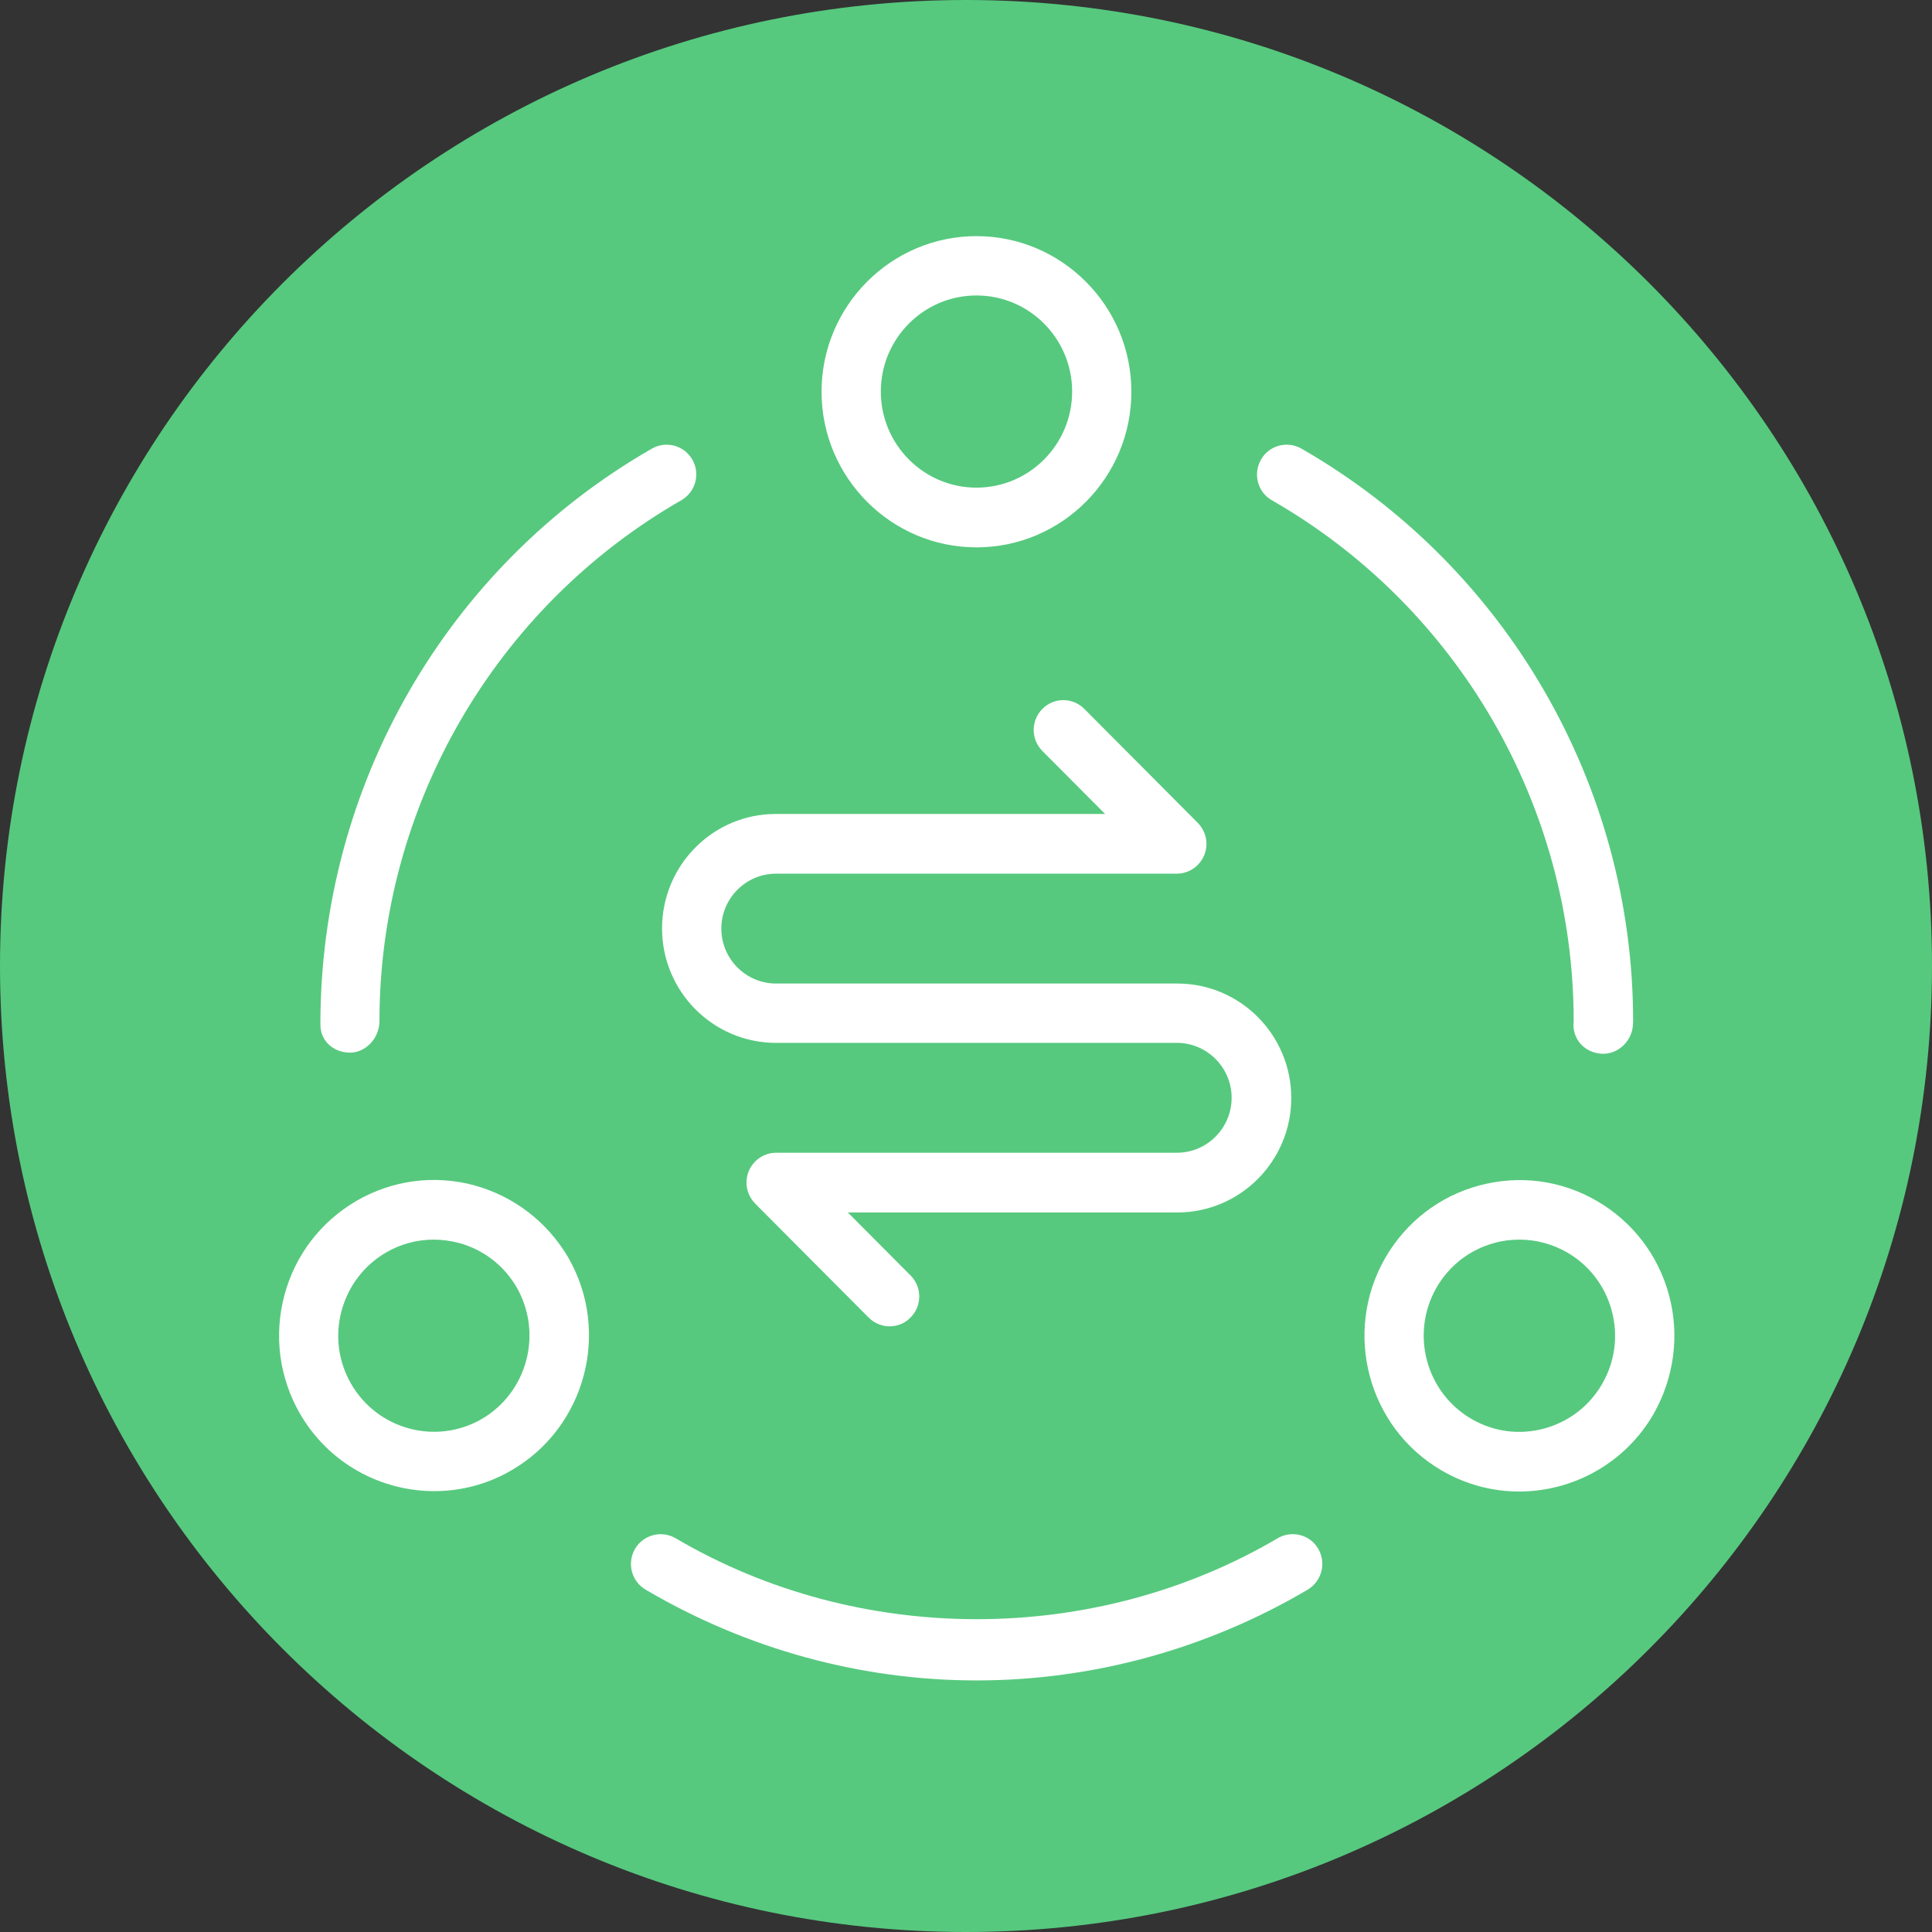 <?xml version="1.0" encoding="UTF-8"?><svg version="1.1" width="90px" height="90px" viewBox="0 0 90.0 90.0" xmlns="http://www.w3.org/2000/svg" xmlns:xlink="http://www.w3.org/1999/xlink"><rect x="0" y="0" width="90.0" height="90.0" fill="#333333" stroke="none"/><defs><clipPath id="i0"><path d="M1920,0 L1920,3483 L0,3483 L0,0 L1920,0 Z"></path></clipPath><clipPath id="i1"><path d="M45,0 C69.853,0 90,20.147 90,45 C90,69.853 69.853,90 45,90 C20.147,90 0,69.853 0,45 C0,20.147 20.147,0 45,0 Z"></path></clipPath><clipPath id="i2"><path d="M46.522,60.656 C47.179,60.273 48.031,60.487 48.412,61.155 C48.794,61.815 48.572,62.662 47.915,63.054 C43.228,65.818 37.894,67.281 32.497,67.281 C27.1,67.281 21.774,65.818 17.078,63.054 C16.412,62.662 16.199,61.815 16.581,61.155 C16.962,60.496 17.815,60.273 18.471,60.656 C27.011,65.685 37.982,65.685 46.522,60.656 Z M55.913,44.224 C57.777,43.724 59.721,43.974 61.39,44.946 C63.059,45.918 64.257,47.478 64.754,49.35 C65.251,51.214 64.985,53.175 64.035,54.861 C62.695,57.179 60.263,58.481 57.768,58.481 C56.543,58.481 55.31,58.168 54.173,57.509 C50.72,55.511 49.54,51.062 51.528,47.603 C52.496,45.927 54.049,44.723 55.913,44.224 Z M3.612,44.937 C5.281,43.974 7.225,43.716 9.089,44.215 C10.935,44.723 12.497,45.918 13.474,47.585 C15.462,51.045 14.273,55.494 10.829,57.491 C9.701,58.151 8.458,58.463 7.234,58.463 C4.739,58.463 2.307,57.17 0.967,54.843 C0.008,53.167 -0.25,51.214 0.248,49.342 C0.745,47.469 1.943,45.909 3.612,44.937 Z M57.786,46.747 C57.396,46.747 57.005,46.792 56.623,46.899 C55.469,47.211 54.511,47.951 53.916,48.985 C52.691,51.125 53.419,53.862 55.549,55.101 C56.579,55.699 57.777,55.859 58.931,55.547 C60.085,55.235 61.044,54.495 61.639,53.461 C62.233,52.427 62.393,51.223 62.083,50.064 C61.772,48.905 61.035,47.942 60.005,47.344 C59.322,46.952 58.558,46.747 57.786,46.747 Z M7.207,46.747 C6.435,46.747 5.671,46.943 4.988,47.344 C3.958,47.942 3.221,48.914 2.911,50.064 C2.6,51.223 2.76,52.427 3.354,53.461 C4.588,55.601 7.313,56.332 9.444,55.101 C11.565,53.862 12.293,51.125 11.077,48.985 C10.482,47.951 9.524,47.211 8.37,46.899 C7.979,46.8 7.597,46.747 7.207,46.747 Z M35.559,22.023 C36.1,21.479 36.97,21.479 37.512,22.023 L42.793,27.328 C42.927,27.462 43.024,27.613 43.095,27.782 C43.237,28.121 43.237,28.505 43.095,28.844 C42.953,29.182 42.687,29.45 42.35,29.592 C42.181,29.664 42.003,29.699 41.826,29.699 L23.149,29.699 C21.747,29.699 20.602,30.85 20.602,32.258 C20.602,33.667 21.747,34.817 23.149,34.817 L41.844,34.817 C44.773,34.817 47.152,37.207 47.152,40.149 C47.152,43.091 44.773,45.481 41.844,45.481 L26.496,45.481 L29.416,48.414 C29.958,48.958 29.958,49.832 29.416,50.376 C29.15,50.652 28.795,50.786 28.44,50.786 C28.085,50.786 27.73,50.643 27.463,50.376 L22.182,45.071 C22.049,44.937 21.951,44.785 21.88,44.616 C21.738,44.277 21.738,43.894 21.88,43.555 C22.022,43.216 22.288,42.949 22.626,42.806 C22.794,42.735 22.972,42.699 23.149,42.699 L41.826,42.699 C43.228,42.699 44.374,41.549 44.374,40.14 C44.374,38.731 43.228,37.581 41.826,37.581 L23.149,37.581 C20.22,37.581 17.841,35.192 17.841,32.249 C17.841,29.307 20.22,26.909 23.149,26.918 L38.479,26.918 L35.559,23.984 C35.018,23.44 35.018,22.567 35.559,22.023 Z M45.741,10.414 C46.113,9.745 46.966,9.522 47.622,9.897 C57.156,15.362 63.077,25.58 63.077,36.565 C63.077,36.6 63.068,36.725 63.068,36.761 C63.015,37.492 62.402,38.089 61.683,38.089 L61.63,38.089 C60.884,38.054 60.298,37.492 60.298,36.743 C60.298,36.707 60.307,36.583 60.307,36.547 C60.307,26.57 54.919,17.27 46.247,12.304 C45.59,11.93 45.359,11.083 45.741,10.414 Z M17.371,9.897 C18.028,9.522 18.871,9.745 19.253,10.414 C19.634,11.074 19.403,11.921 18.738,12.304 C10.065,17.279 4.677,26.57 4.677,36.565 C4.677,37.332 4.065,38.036 3.301,38.036 C2.547,38.036 1.925,37.501 1.925,36.734 C1.916,25.58 7.837,15.362 17.371,9.897 Z M32.488,0 C36.464,0 39.704,3.254 39.704,7.249 C39.704,11.243 36.473,14.498 32.488,14.498 C28.511,14.498 25.271,11.243 25.271,7.249 C25.271,3.254 28.511,0 32.488,0 Z M32.488,2.764 C30.029,2.764 28.032,4.77 28.032,7.24 C28.032,9.71 30.029,11.716 32.488,11.716 C34.947,11.716 36.944,9.71 36.944,7.24 C36.944,4.77 34.947,2.764 32.488,2.764 Z"></path></clipPath></defs><g transform="translate(-916.0 -1959.0)"><g clip-path="url(#i0)"><g transform="translate(736.0 1917.0)"><g transform="translate(180.0 42.0)"><g clip-path="url(#i1)"><polygon points="0,0 90,0 90,90 0,90 0,0" stroke="none" fill="#56C97E"></polygon></g><g transform="translate(13.0 11)"><g clip-path="url(#i2)"><polygon points="2.77555756e-17,0 65,0 65,67.281 2.77555756e-17,67.281 2.77555756e-17,0" stroke="none" fill="#FFFFFF"></polygon></g></g></g></g></g></g></svg>
